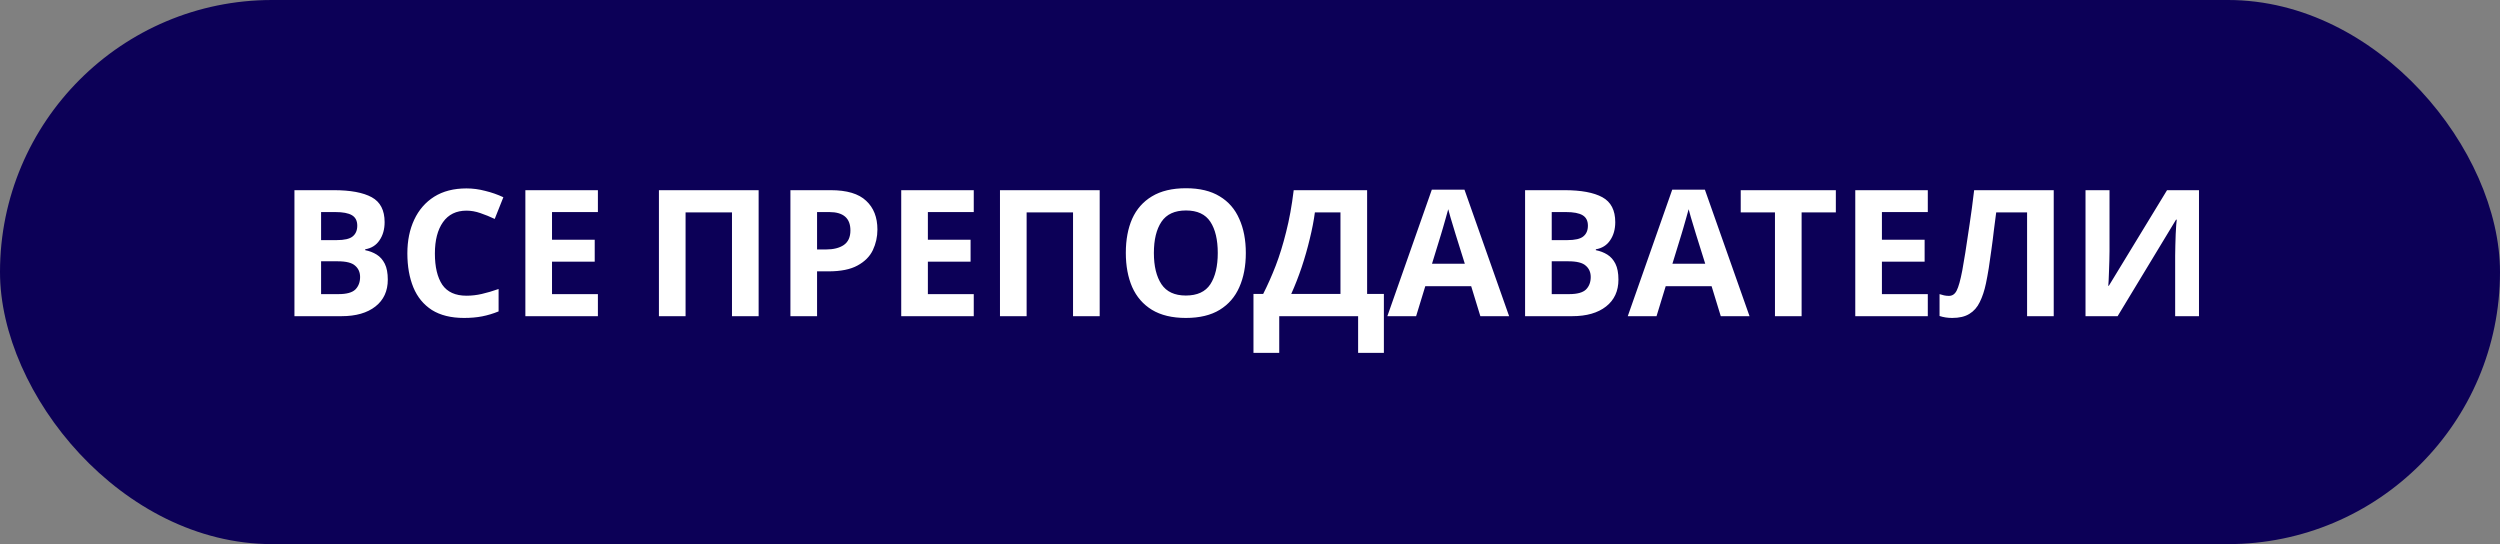 <?xml version="1.0" encoding="UTF-8"?> <svg xmlns="http://www.w3.org/2000/svg" width="340" height="74" viewBox="0 0 340 74" fill="none"><rect x="0" y="0" width="340" height="74" fill="#808080" stroke="none"/> <rect width="340" height="74" rx="37" fill="#0C0057"></rect> <path d="M40.044 25.864H45.372C47.66 25.864 49.388 26.184 50.556 26.824C51.724 27.464 52.308 28.592 52.308 30.208C52.308 31.184 52.076 32.008 51.612 32.68C51.164 33.352 50.516 33.76 49.668 33.904V34.024C50.244 34.136 50.764 34.336 51.228 34.624C51.692 34.912 52.06 35.328 52.332 35.872C52.604 36.416 52.74 37.136 52.74 38.032C52.74 39.584 52.18 40.8 51.06 41.68C49.94 42.56 48.404 43 46.452 43H40.044V25.864ZM43.668 32.656H45.78C46.836 32.656 47.564 32.488 47.964 32.152C48.38 31.816 48.588 31.328 48.588 30.688C48.588 30.032 48.348 29.56 47.868 29.272C47.388 28.984 46.628 28.84 45.588 28.84H43.668V32.656ZM43.668 35.536V40H46.044C47.132 40 47.892 39.792 48.324 39.376C48.756 38.944 48.972 38.376 48.972 37.672C48.972 37.032 48.748 36.52 48.3 36.136C47.868 35.736 47.076 35.536 45.924 35.536H43.668ZM63.441 28.648C62.049 28.648 60.985 29.168 60.249 30.208C59.513 31.248 59.145 32.672 59.145 34.48C59.145 36.304 59.481 37.72 60.153 38.728C60.841 39.72 61.937 40.216 63.441 40.216C64.145 40.216 64.841 40.136 65.529 39.976C66.233 39.816 66.993 39.592 67.809 39.304V42.352C67.057 42.656 66.313 42.88 65.577 43.024C64.841 43.168 64.017 43.24 63.105 43.24C61.345 43.24 59.889 42.88 58.737 42.16C57.601 41.424 56.761 40.4 56.217 39.088C55.673 37.76 55.401 36.216 55.401 34.456C55.401 32.728 55.713 31.2 56.337 29.872C56.961 28.544 57.865 27.504 59.049 26.752C60.249 26 61.713 25.624 63.441 25.624C64.289 25.624 65.137 25.736 65.985 25.96C66.849 26.168 67.673 26.456 68.457 26.824L67.281 29.776C66.641 29.472 65.993 29.208 65.337 28.984C64.697 28.76 64.065 28.648 63.441 28.648ZM81.314 43H71.45V25.864H81.314V28.84H75.074V32.608H80.882V35.584H75.074V40H81.314V43ZM89.614 43V25.864H103.174V43H99.55V28.888H93.238V43H89.614ZM112.969 25.864C115.177 25.864 116.785 26.344 117.793 27.304C118.817 28.248 119.329 29.552 119.329 31.216C119.329 32.208 119.121 33.144 118.705 34.024C118.289 34.888 117.593 35.584 116.617 36.112C115.657 36.64 114.345 36.904 112.681 36.904H111.121V43H107.497V25.864H112.969ZM112.777 28.84H111.121V33.928H112.321C113.345 33.928 114.153 33.728 114.745 33.328C115.353 32.912 115.657 32.248 115.657 31.336C115.657 29.672 114.697 28.84 112.777 28.84ZM132.431 43H122.567V25.864H132.431V28.84H126.191V32.608H131.999V35.584H126.191V40H132.431V43ZM135.997 43V25.864H149.557V43H145.933V28.888H139.621V43H135.997ZM169.432 34.408C169.432 36.184 169.136 37.736 168.544 39.064C167.968 40.376 167.08 41.4 165.88 42.136C164.68 42.872 163.144 43.24 161.272 43.24C159.416 43.24 157.88 42.872 156.664 42.136C155.464 41.4 154.568 40.368 153.976 39.04C153.4 37.712 153.112 36.16 153.112 34.384C153.112 32.608 153.4 31.064 153.976 29.752C154.568 28.44 155.464 27.424 156.664 26.704C157.88 25.968 159.424 25.6 161.296 25.6C163.152 25.6 164.68 25.968 165.88 26.704C167.08 27.424 167.968 28.448 168.544 29.776C169.136 31.088 169.432 32.632 169.432 34.408ZM156.928 34.408C156.928 36.2 157.272 37.616 157.96 38.656C158.648 39.68 159.752 40.192 161.272 40.192C162.824 40.192 163.936 39.68 164.608 38.656C165.28 37.616 165.616 36.2 165.616 34.408C165.616 32.6 165.28 31.184 164.608 30.16C163.936 29.136 162.832 28.624 161.296 28.624C159.76 28.624 158.648 29.136 157.96 30.16C157.272 31.184 156.928 32.6 156.928 34.408ZM185.928 25.864V39.976H188.208V47.992H184.704V43H173.976V47.992H170.472V39.976H171.792C172.4 38.776 172.968 37.496 173.496 36.136C174.024 34.76 174.496 33.232 174.912 31.552C175.344 29.872 175.688 27.976 175.944 25.864H185.928ZM182.304 28.888H178.824C178.68 29.992 178.448 31.192 178.128 32.488C177.824 33.768 177.456 35.056 177.024 36.352C176.592 37.632 176.12 38.84 175.608 39.976H182.304V28.888ZM201.328 43L200.08 38.92H193.84L192.592 43H188.68L194.728 25.792H199.168L205.24 43H201.328ZM199.216 35.872L197.968 31.888C197.888 31.616 197.784 31.272 197.656 30.856C197.528 30.44 197.4 30.016 197.272 29.584C197.144 29.152 197.04 28.776 196.96 28.456C196.88 28.776 196.768 29.176 196.624 29.656C196.496 30.12 196.368 30.568 196.24 31C196.128 31.416 196.04 31.712 195.976 31.888L194.752 35.872H199.216ZM207.411 25.864H212.739C215.027 25.864 216.755 26.184 217.923 26.824C219.091 27.464 219.675 28.592 219.675 30.208C219.675 31.184 219.443 32.008 218.979 32.68C218.531 33.352 217.883 33.76 217.035 33.904V34.024C217.611 34.136 218.131 34.336 218.595 34.624C219.059 34.912 219.427 35.328 219.699 35.872C219.971 36.416 220.107 37.136 220.107 38.032C220.107 39.584 219.547 40.8 218.427 41.68C217.307 42.56 215.771 43 213.819 43H207.411V25.864ZM211.035 32.656H213.147C214.203 32.656 214.931 32.488 215.331 32.152C215.747 31.816 215.955 31.328 215.955 30.688C215.955 30.032 215.715 29.56 215.235 29.272C214.755 28.984 213.995 28.84 212.955 28.84H211.035V32.656ZM211.035 35.536V40H213.411C214.499 40 215.259 39.792 215.691 39.376C216.123 38.944 216.339 38.376 216.339 37.672C216.339 37.032 216.115 36.52 215.667 36.136C215.235 35.736 214.443 35.536 213.291 35.536H211.035ZM234.024 43L232.776 38.92H226.536L225.288 43H221.376L227.424 25.792H231.864L237.936 43H234.024ZM231.912 35.872L230.664 31.888C230.584 31.616 230.48 31.272 230.352 30.856C230.224 30.44 230.096 30.016 229.968 29.584C229.84 29.152 229.736 28.776 229.656 28.456C229.576 28.776 229.464 29.176 229.32 29.656C229.192 30.12 229.064 30.568 228.936 31C228.824 31.416 228.736 31.712 228.672 31.888L227.448 35.872H231.912ZM245.019 43H241.395V28.888H236.739V25.864H249.675V28.888H245.019V43ZM262.181 43H252.317V25.864H262.181V28.84H255.941V32.608H261.749V35.584H255.941V40H262.181V43ZM279.307 43H275.683V28.888H271.483C271.387 29.624 271.283 30.424 271.171 31.288C271.075 32.152 270.963 33.032 270.835 33.928C270.723 34.808 270.603 35.648 270.475 36.448C270.347 37.232 270.219 37.928 270.091 38.536C269.883 39.528 269.603 40.376 269.251 41.08C268.915 41.784 268.443 42.32 267.835 42.688C267.243 43.056 266.467 43.24 265.507 43.24C264.883 43.24 264.307 43.152 263.779 42.976V40C263.987 40.064 264.187 40.12 264.379 40.168C264.587 40.216 264.811 40.24 265.051 40.24C265.515 40.24 265.867 40 266.107 39.52C266.363 39.024 266.619 38.104 266.875 36.76C266.971 36.248 267.107 35.448 267.283 34.36C267.459 33.272 267.651 32 267.859 30.544C268.083 29.072 268.291 27.512 268.483 25.864H279.307V43ZM283.63 25.864H286.894V34.144C286.894 34.544 286.886 34.992 286.87 35.488C286.854 35.984 286.838 36.472 286.822 36.952C286.806 37.416 286.79 37.824 286.774 38.176C286.758 38.512 286.742 38.744 286.726 38.872H286.798L294.718 25.864H299.062V43H295.822V34.768C295.822 34.336 295.83 33.864 295.846 33.352C295.862 32.824 295.878 32.32 295.894 31.84C295.926 31.36 295.95 30.944 295.966 30.592C295.998 30.224 296.022 29.984 296.038 29.872H295.942L287.998 43H283.63V25.864Z" fill="white"></path> </svg> 